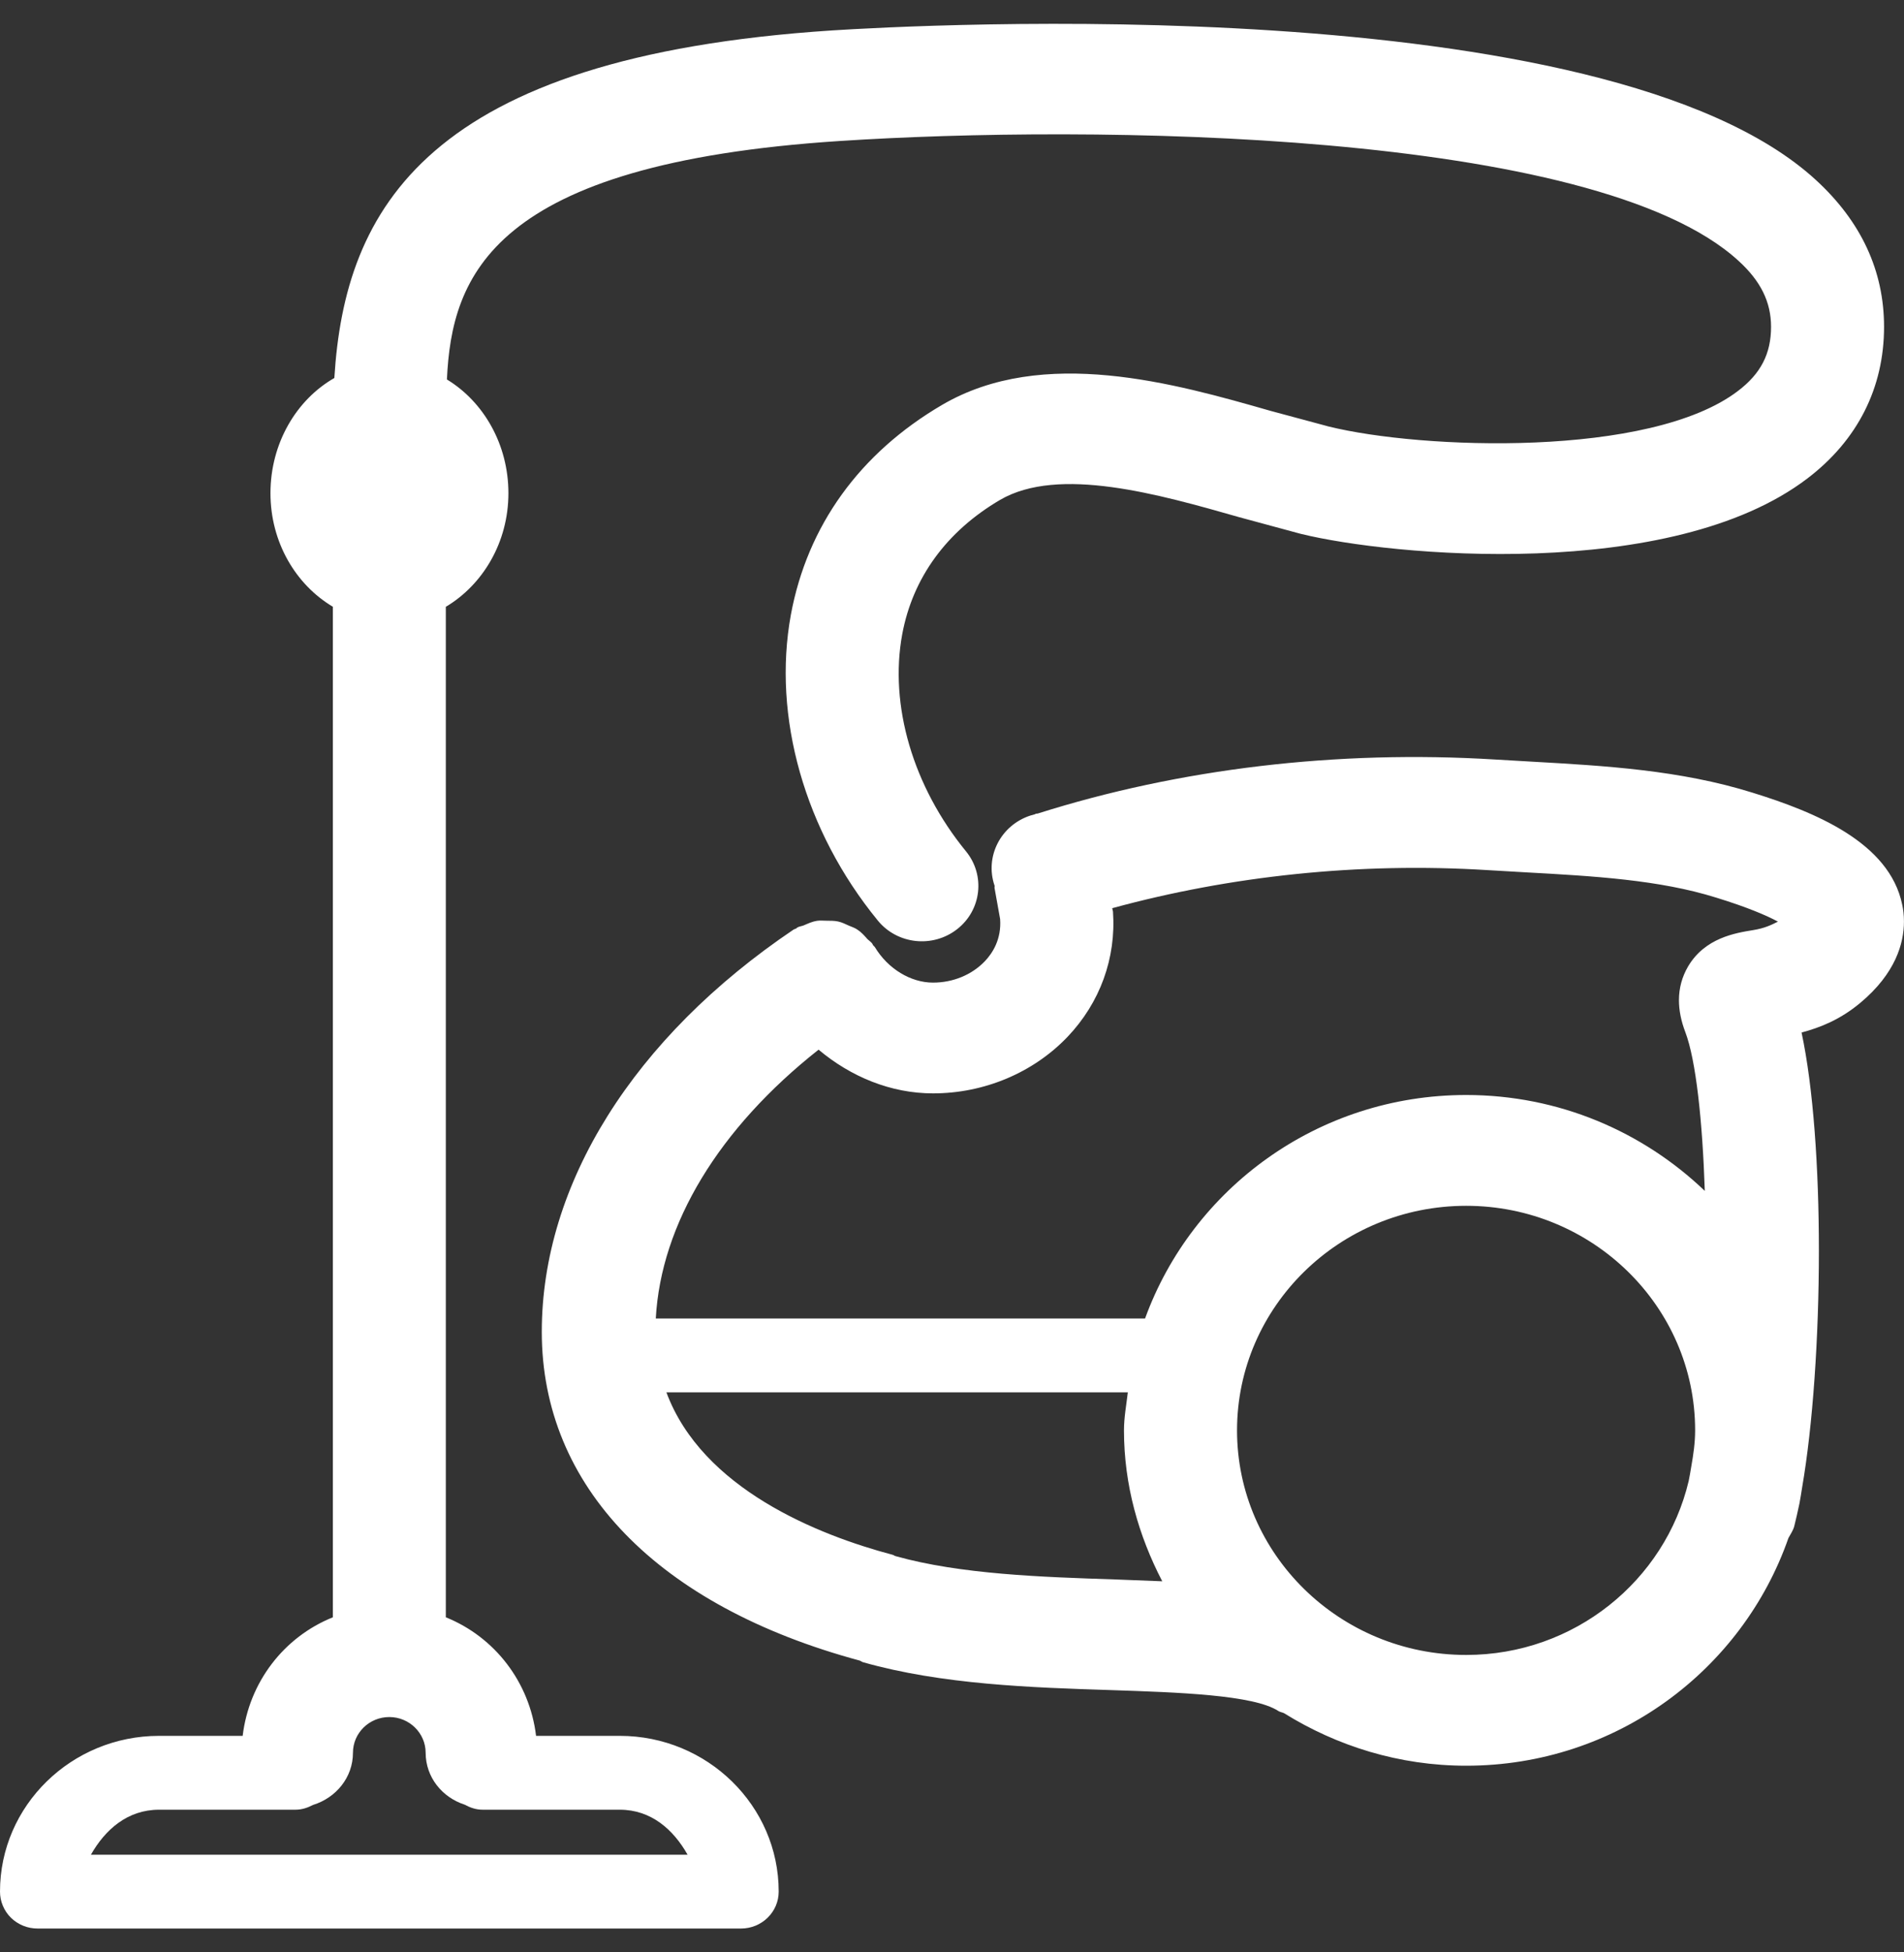 <svg width="40" height="41" viewBox="0 0 40 41" fill="none" xmlns="http://www.w3.org/2000/svg">
<rect x="0" y="0" width="40" height="41" fill="#333333" stroke="none"/>
<g clip-path="url(#clip0_152_56)">
<path d="M17.481 0.639C19.131 0.533 33.707 -0.291 38.147 3.778C39.099 4.65 39.581 5.688 39.581 6.863C39.581 8.144 39.025 9.245 37.971 10.047C35.105 12.232 29.197 11.67 27.342 11.214H27.339L27.333 11.212C27.33 11.211 27.326 11.211 27.323 11.209H27.32L26.034 10.861C24.343 10.379 22.244 9.78 21.011 10.497C19.885 11.158 19.174 12.133 18.954 13.321C18.679 14.811 19.18 16.516 20.293 17.877C20.704 18.379 20.62 19.111 20.11 19.511C19.597 19.914 18.849 19.832 18.441 19.331C16.903 17.452 16.223 15.05 16.615 12.909C16.961 11.04 18.061 9.515 19.795 8.501C21.913 7.263 24.68 8.052 26.695 8.629L27.893 8.951C27.896 8.953 27.898 8.954 27.898 8.954C27.901 8.956 27.904 8.954 27.907 8.955C29.861 9.44 34.669 9.617 36.512 8.21C36.991 7.847 37.207 7.429 37.207 6.863C37.207 6.343 36.99 5.902 36.523 5.477C33.503 2.71 22.853 2.62 17.641 2.961C10.314 3.438 9.49 5.801 9.389 7.969C10.158 8.435 10.681 9.331 10.681 10.357C10.681 11.391 10.142 12.281 9.366 12.743V33.963C10.399 34.38 11.126 35.328 11.262 36.453H13.021C14.86 36.453 16.359 37.92 16.359 39.724C16.359 40.152 16.004 40.499 15.568 40.499H0.791C0.687 40.499 0.584 40.48 0.488 40.441C0.392 40.402 0.304 40.345 0.23 40.273C0.157 40.201 0.099 40.115 0.06 40.021C0.02 39.927 -0 39.826 0 39.724C0 37.92 1.499 36.453 3.342 36.453H5.098C5.234 35.328 5.958 34.38 6.993 33.963V12.742C6.214 12.278 5.682 11.389 5.682 10.357C5.682 9.308 6.227 8.394 7.024 7.938C7.242 4.39 8.957 1.196 17.481 0.639ZM8.179 36.058C7.755 36.058 7.415 36.395 7.415 36.808C7.415 37.329 7.057 37.754 6.578 37.903C6.464 37.962 6.343 38.004 6.207 38.004H3.341C2.68 38.004 2.21 38.42 1.91 38.949H14.445C14.146 38.42 13.679 38.004 13.021 38.004H10.139C10 38.004 9.876 37.96 9.762 37.898C9.289 37.745 8.943 37.323 8.942 36.808C8.942 36.395 8.599 36.058 8.179 36.058ZM21.799 17.085C24.776 16.142 28.093 15.745 31.413 15.95L32.171 15.994C33.707 16.081 35.293 16.17 36.817 16.646C38.141 17.056 39.693 17.694 39.962 18.996C39.984 19.095 39.999 19.215 39.999 19.351C39.999 19.805 39.826 20.439 39.081 21.061C38.648 21.421 38.231 21.58 37.848 21.683C38.095 22.84 38.212 24.524 38.212 26.266C38.212 28.083 38.085 29.931 37.859 31.242C37.841 31.351 37.825 31.462 37.804 31.571C37.767 31.742 37.732 31.904 37.695 32.049C37.671 32.141 37.615 32.217 37.572 32.299C36.605 35.07 33.952 37.08 30.802 37.08C29.392 37.08 28.084 36.666 26.974 35.976C26.934 35.958 26.893 35.954 26.856 35.931C26.34 35.592 24.745 35.539 23.335 35.492C21.672 35.439 19.786 35.376 18.132 34.907C18.107 34.9 18.089 34.883 18.064 34.873C13.818 33.728 11.382 31.216 11.382 27.969C11.382 24.866 13.311 21.786 16.675 19.519C16.693 19.509 16.712 19.507 16.73 19.496C16.737 19.49 16.743 19.481 16.752 19.477C16.792 19.453 16.842 19.451 16.885 19.433C16.977 19.393 17.067 19.352 17.163 19.337C17.231 19.327 17.296 19.335 17.364 19.335C17.444 19.337 17.525 19.333 17.605 19.351C17.687 19.368 17.758 19.405 17.835 19.439C17.897 19.466 17.959 19.484 18.015 19.524C18.095 19.575 18.16 19.649 18.225 19.723C18.259 19.756 18.299 19.779 18.327 19.819C18.333 19.828 18.334 19.838 18.34 19.847C18.352 19.862 18.367 19.872 18.38 19.89C18.652 20.343 19.131 20.635 19.601 20.635C20.021 20.635 20.417 20.472 20.692 20.184C20.853 20.014 21.041 19.723 21.011 19.301L20.896 18.661C20.89 18.642 20.896 18.617 20.896 18.598L20.893 18.596C20.686 17.984 21.026 17.328 21.648 17.126C21.675 17.117 21.707 17.113 21.734 17.102C21.746 17.1 21.753 17.09 21.765 17.088C21.777 17.085 21.787 17.087 21.799 17.085ZM30.802 25.322C28.146 25.322 25.989 27.438 25.988 30.037C25.988 32.638 28.146 34.754 30.802 34.754C33.077 34.754 34.981 33.189 35.476 31.103C35.497 31.006 35.513 30.903 35.531 30.797C35.575 30.549 35.612 30.296 35.612 30.037C35.612 27.438 33.454 25.322 30.802 25.322ZM14 29.239C14.751 31.263 17.185 32.236 18.754 32.651C18.775 32.657 18.791 32.672 18.812 32.678C20.179 33.062 21.898 33.118 23.416 33.168C23.75 33.18 24.083 33.193 24.417 33.207C23.92 32.25 23.613 31.184 23.613 30.038C23.613 29.765 23.663 29.503 23.694 29.239H14ZM31.262 18.273C28.544 18.103 25.843 18.396 23.366 19.072L23.382 19.143C23.45 20.123 23.11 21.056 22.427 21.774C21.706 22.528 20.676 22.961 19.601 22.961C18.716 22.961 17.876 22.613 17.197 22.043C15.101 23.697 13.886 25.702 13.777 27.688H24.056C25.048 24.963 27.683 22.995 30.802 22.995C32.752 22.995 34.517 23.767 35.815 25.009C35.766 23.54 35.63 22.262 35.404 21.669C35.315 21.436 35.272 21.213 35.272 21.003C35.272 20.75 35.337 20.512 35.464 20.295C35.819 19.695 36.456 19.593 36.833 19.532C37.071 19.493 37.207 19.427 37.352 19.354C37.114 19.227 36.718 19.054 36.054 18.85C34.857 18.476 33.488 18.398 32.035 18.318L31.262 18.273Z" fill="white"/>
</g>
<defs>
<clipPath id="clip0_152_56">
<rect width="40" height="40" fill="white" transform="translate(0 0.5)"/>
</clipPath>
</defs>
</svg>
